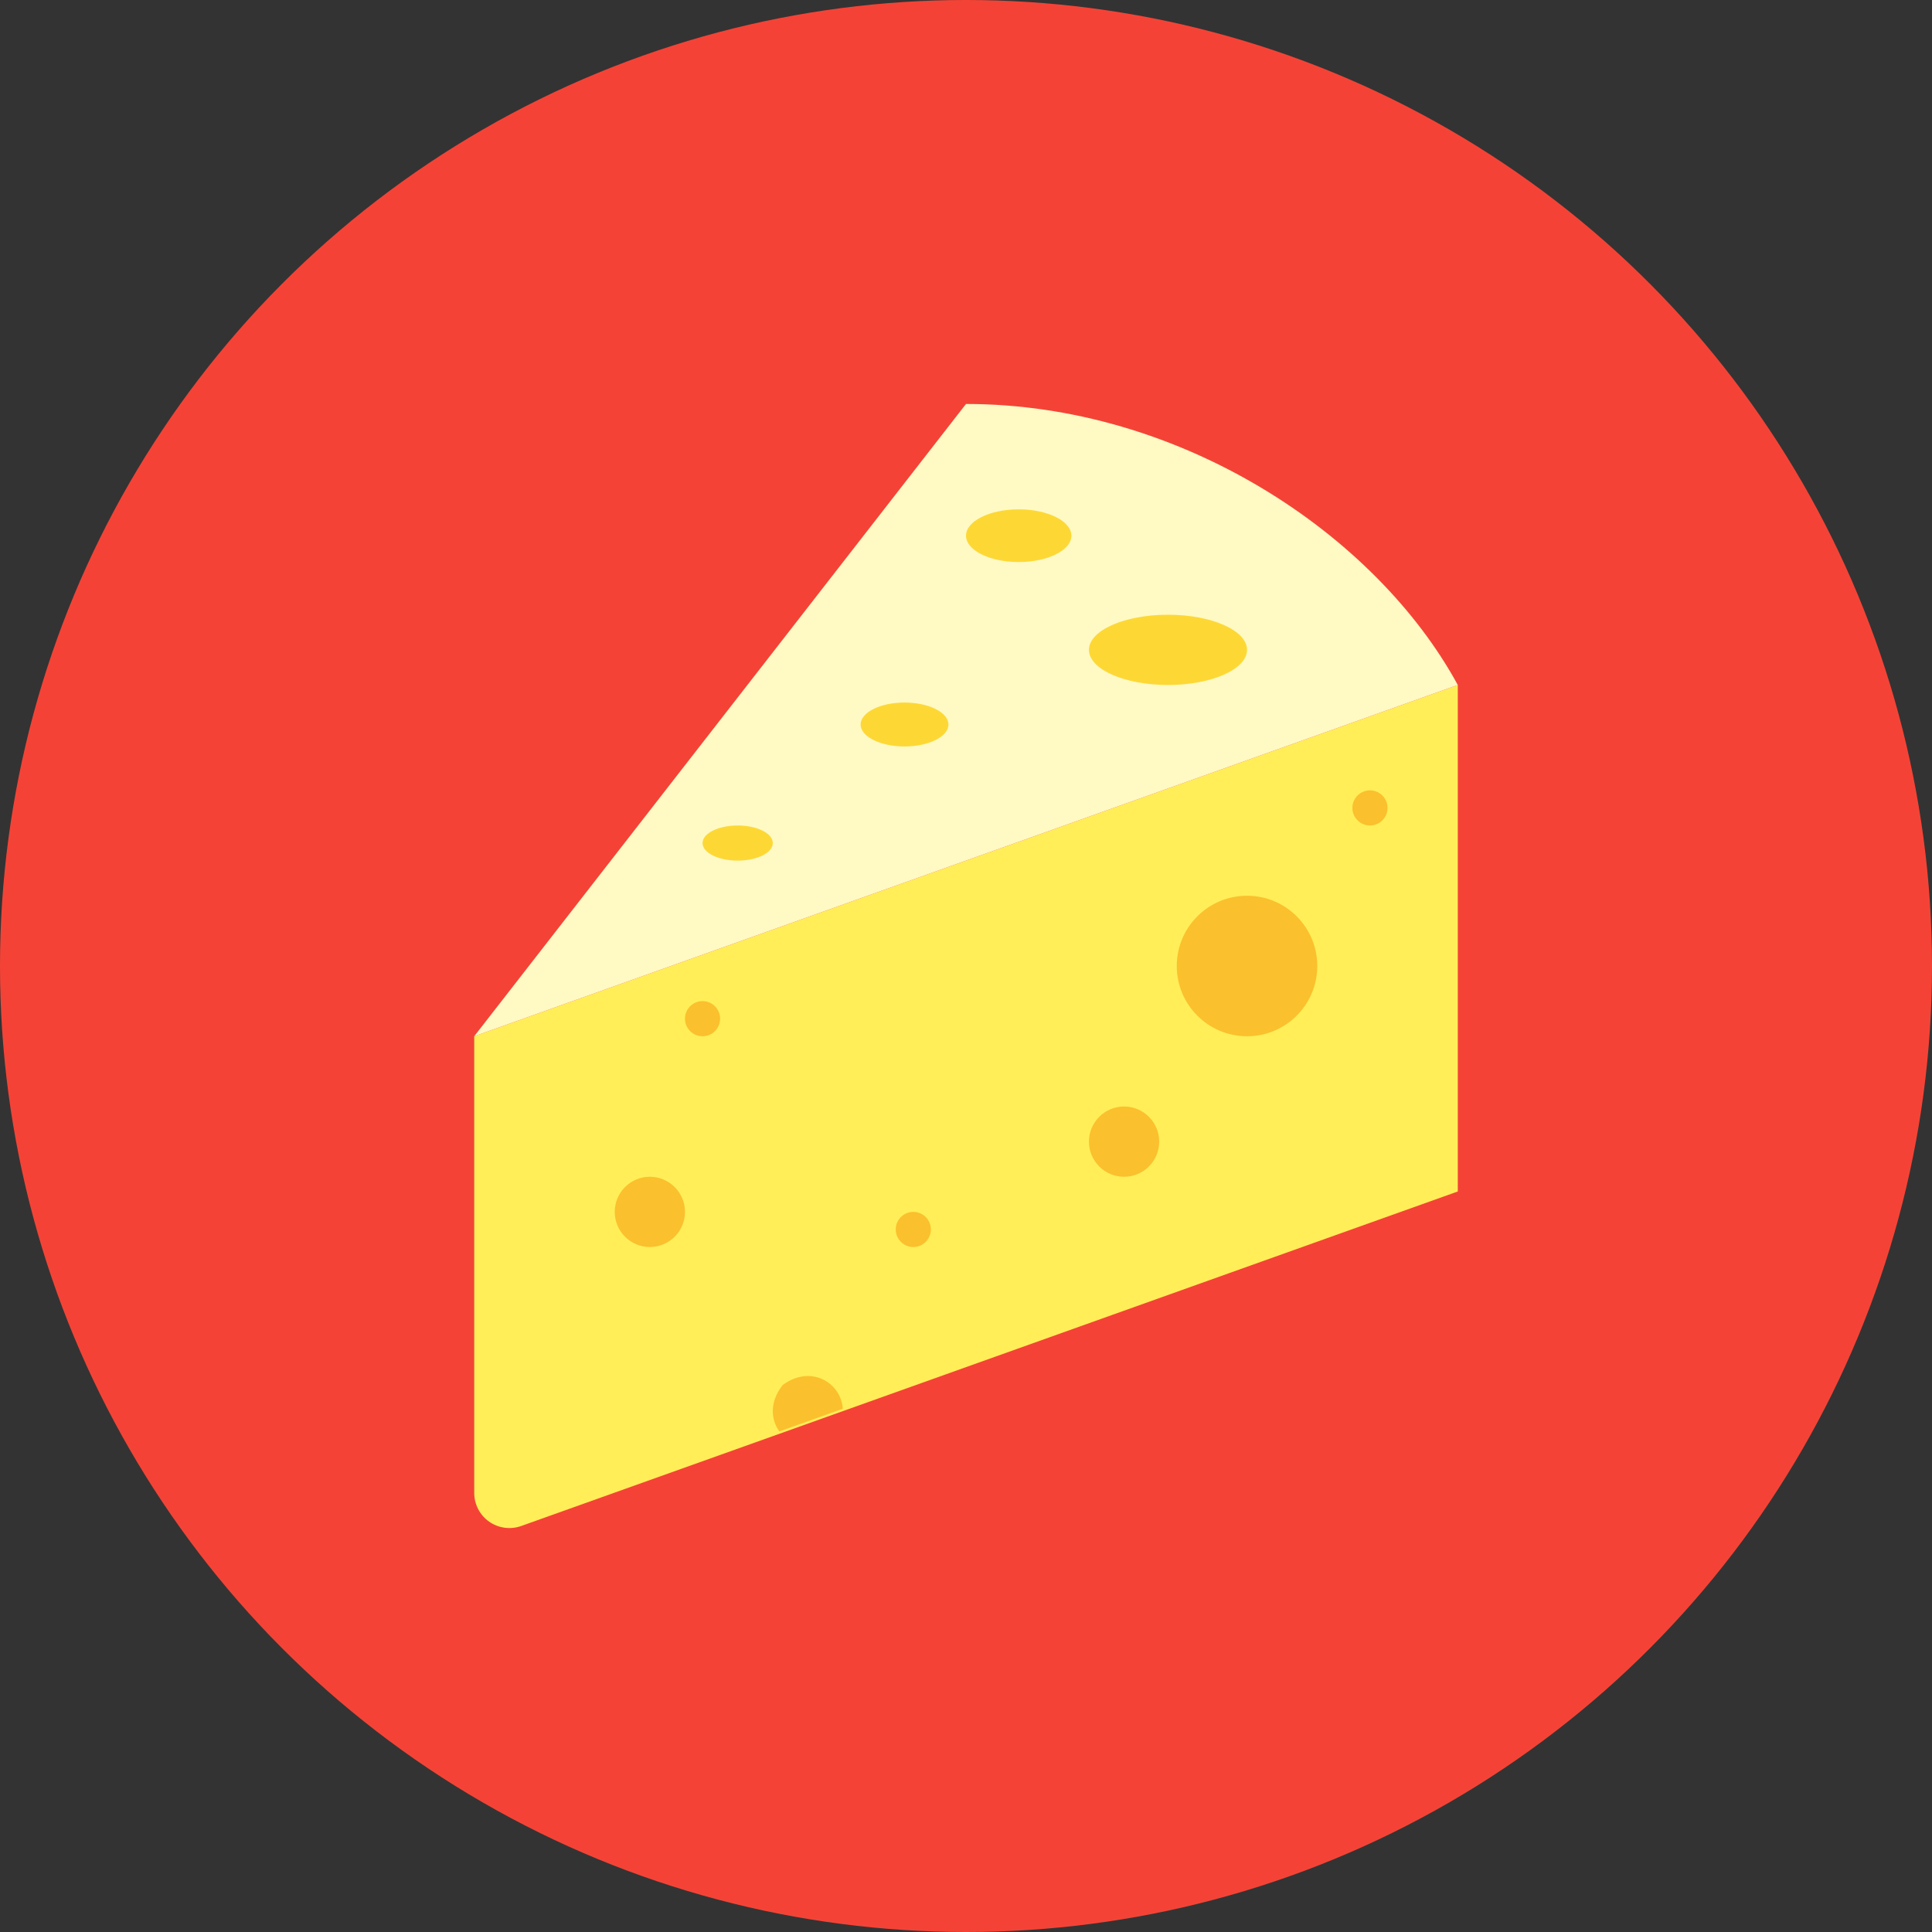 <?xml version="1.0" encoding="iso-8859-1"?>
<!-- Generator: Adobe Illustrator 19.0.0, SVG Export Plug-In . SVG Version: 6.00 Build 0)  -->
<svg xmlns="http://www.w3.org/2000/svg" xmlns:xlink="http://www.w3.org/1999/xlink" version="1.1" id="Layer_1" x="0px" y="0px" viewBox="0 0 512 512" style="enable-background:new 0 0 512 512;" xml:space="preserve">
<rect x="0" y="0" width="512" height="512" fill="#333333" stroke="none"/>
<circle style="fill:#F44336;" cx="256" cy="256" r="256"/>
<path style="fill:#FFEE58;" d="M386.327,181.527l-260.655,93.091v121.018c0,3.025,1.471,5.869,3.947,7.61  c2.472,1.745,5.646,2.178,8.495,1.164l248.213-88.655V181.527z"/>
<path style="fill:#FFF9C4;" d="M386.327,181.527l-260.655,93.091L256,107.055C312.832,107.055,364.572,141.563,386.327,181.527z"/>
<g>
	<circle style="fill:#FBC02D;" cx="242.036" cy="325.818" r="4.655"/>
	<circle style="fill:#FBC02D;" cx="363.055" cy="214.109" r="4.655"/>
	<circle style="fill:#FBC02D;" cx="330.473" cy="256" r="18.618"/>
	<circle style="fill:#FBC02D;" cx="186.182" cy="269.964" r="4.655"/>
	<path style="fill:#FBC02D;" d="M207.593,366.918c-0.116,0.093-0.237,0.2-0.326,0.316c-3.356,4.445-2.965,8.979-0.735,12.111   l16.826-6.009C222.878,366.462,215.026,361.616,207.593,366.918z"/>
	<circle style="fill:#FBC02D;" cx="297.891" cy="302.545" r="9.309"/>
	<circle style="fill:#FBC02D;" cx="172.218" cy="321.164" r="9.309"/>
</g>
<g>
	<ellipse style="fill:#FDD835;" cx="269.964" cy="141.964" rx="13.964" ry="6.982"/>
	<ellipse style="fill:#FDD835;" cx="239.709" cy="192" rx="11.636" ry="5.818"/>
	<ellipse style="fill:#FDD835;" cx="309.527" cy="172.218" rx="20.945" ry="9.309"/>
	<ellipse style="fill:#FDD835;" cx="195.491" cy="223.418" rx="9.309" ry="4.655"/>
</g>
<g>
</g>
<g>
</g>
<g>
</g>
<g>
</g>
<g>
</g>
<g>
</g>
<g>
</g>
<g>
</g>
<g>
</g>
<g>
</g>
<g>
</g>
<g>
</g>
<g>
</g>
<g>
</g>
<g>
</g>
</svg>
